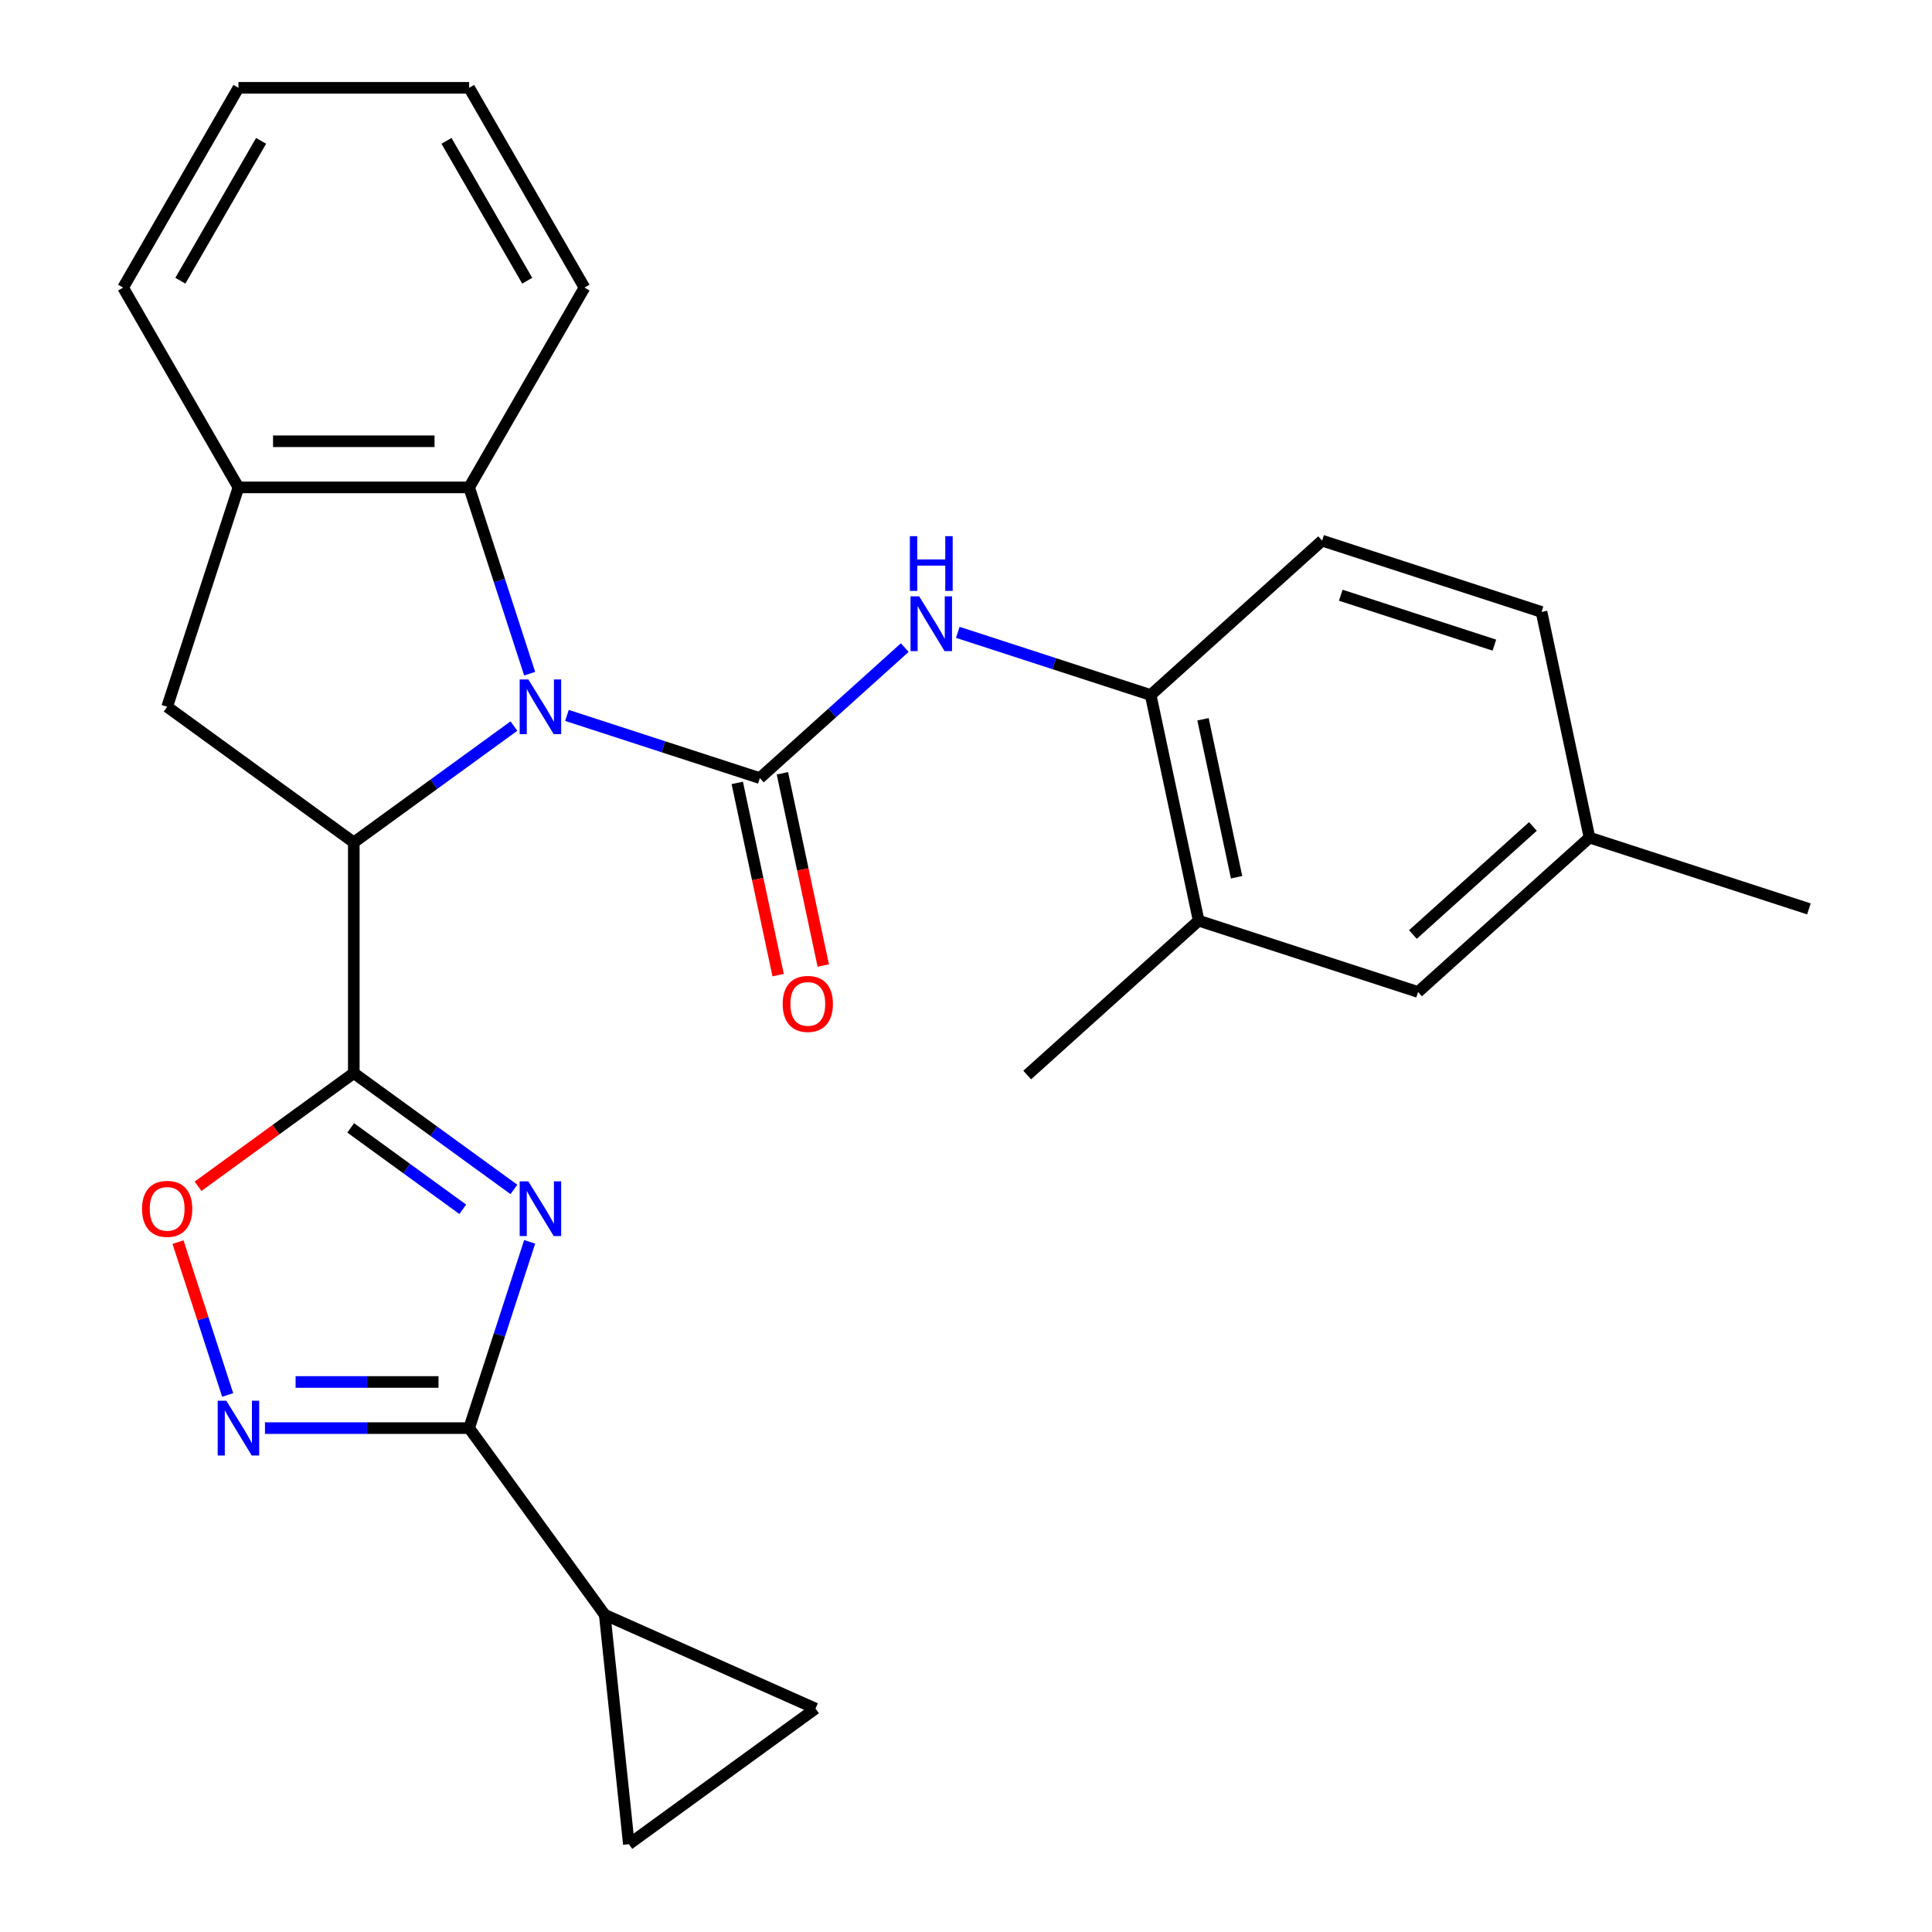 <?xml version='1.0' encoding='iso-8859-1'?>
<svg version='1.1' baseProfile='full'
              xmlns='http://www.w3.org/2000/svg'
                      xmlns:rdkit='http://www.rdkit.org/xml'
                      xmlns:xlink='http://www.w3.org/1999/xlink'
                  xml:space='preserve'
width='1000px' height='1000px' viewBox='0 0 1000 1000'>
<!-- END OF HEADER -->
<rect style='opacity:1.0;fill:#FFFFFF;stroke:none' width='1000' height='1000' x='0' y='0'> </rect>
<path class='bond-1' d='M 293.451,370.3 L 343.371,386.52' style='fill:none;fill-rule:evenodd;stroke:#0000FF;stroke-width:6px;stroke-linecap:butt;stroke-linejoin:miter;stroke-opacity:1' />
<path class='bond-1' d='M 343.371,386.52 L 393.291,402.74' style='fill:none;fill-rule:evenodd;stroke:#000000;stroke-width:6px;stroke-linecap:butt;stroke-linejoin:miter;stroke-opacity:1' />
<path class='bond-3' d='M 266.001,375.813 L 224.562,405.92' style='fill:none;fill-rule:evenodd;stroke:#0000FF;stroke-width:6px;stroke-linecap:butt;stroke-linejoin:miter;stroke-opacity:1' />
<path class='bond-3' d='M 224.562,405.92 L 183.123,436.028' style='fill:none;fill-rule:evenodd;stroke:#000000;stroke-width:6px;stroke-linecap:butt;stroke-linejoin:miter;stroke-opacity:1' />
<path class='bond-7' d='M 274.155,348.696 L 258.491,300.486' style='fill:none;fill-rule:evenodd;stroke:#0000FF;stroke-width:6px;stroke-linecap:butt;stroke-linejoin:miter;stroke-opacity:1' />
<path class='bond-7' d='M 258.491,300.486 L 242.827,252.276' style='fill:none;fill-rule:evenodd;stroke:#000000;stroke-width:6px;stroke-linecap:butt;stroke-linejoin:miter;stroke-opacity:1' />
<path class='bond-0' d='M 183.123,555.436 L 183.123,436.028' style='fill:none;fill-rule:evenodd;stroke:#000000;stroke-width:6px;stroke-linecap:butt;stroke-linejoin:miter;stroke-opacity:1' />
<path class='bond-2' d='M 183.123,555.436 L 224.562,585.544' style='fill:none;fill-rule:evenodd;stroke:#000000;stroke-width:6px;stroke-linecap:butt;stroke-linejoin:miter;stroke-opacity:1' />
<path class='bond-2' d='M 224.562,585.544 L 266.001,615.651' style='fill:none;fill-rule:evenodd;stroke:#0000FF;stroke-width:6px;stroke-linecap:butt;stroke-linejoin:miter;stroke-opacity:1' />
<path class='bond-2' d='M 181.517,583.789 L 210.524,604.864' style='fill:none;fill-rule:evenodd;stroke:#000000;stroke-width:6px;stroke-linecap:butt;stroke-linejoin:miter;stroke-opacity:1' />
<path class='bond-2' d='M 210.524,604.864 L 239.532,625.939' style='fill:none;fill-rule:evenodd;stroke:#0000FF;stroke-width:6px;stroke-linecap:butt;stroke-linejoin:miter;stroke-opacity:1' />
<path class='bond-6' d='M 183.123,555.436 L 142.813,584.723' style='fill:none;fill-rule:evenodd;stroke:#000000;stroke-width:6px;stroke-linecap:butt;stroke-linejoin:miter;stroke-opacity:1' />
<path class='bond-6' d='M 142.813,584.723 L 102.504,614.009' style='fill:none;fill-rule:evenodd;stroke:#FF0000;stroke-width:6px;stroke-linecap:butt;stroke-linejoin:miter;stroke-opacity:1' />
<path class='bond-8' d='M 393.291,402.74 L 430.797,368.969' style='fill:none;fill-rule:evenodd;stroke:#000000;stroke-width:6px;stroke-linecap:butt;stroke-linejoin:miter;stroke-opacity:1' />
<path class='bond-8' d='M 430.797,368.969 L 468.303,335.198' style='fill:none;fill-rule:evenodd;stroke:#0000FF;stroke-width:6px;stroke-linecap:butt;stroke-linejoin:miter;stroke-opacity:1' />
<path class='bond-15' d='M 381.611,405.223 L 392.185,454.97' style='fill:none;fill-rule:evenodd;stroke:#000000;stroke-width:6px;stroke-linecap:butt;stroke-linejoin:miter;stroke-opacity:1' />
<path class='bond-15' d='M 392.185,454.97 L 402.759,504.717' style='fill:none;fill-rule:evenodd;stroke:#FF0000;stroke-width:6px;stroke-linecap:butt;stroke-linejoin:miter;stroke-opacity:1' />
<path class='bond-15' d='M 404.971,400.258 L 415.545,450.005' style='fill:none;fill-rule:evenodd;stroke:#000000;stroke-width:6px;stroke-linecap:butt;stroke-linejoin:miter;stroke-opacity:1' />
<path class='bond-15' d='M 415.545,450.005 L 426.119,499.752' style='fill:none;fill-rule:evenodd;stroke:#FF0000;stroke-width:6px;stroke-linecap:butt;stroke-linejoin:miter;stroke-opacity:1' />
<path class='bond-4' d='M 274.155,642.768 L 258.491,690.978' style='fill:none;fill-rule:evenodd;stroke:#0000FF;stroke-width:6px;stroke-linecap:butt;stroke-linejoin:miter;stroke-opacity:1' />
<path class='bond-4' d='M 258.491,690.978 L 242.827,739.187' style='fill:none;fill-rule:evenodd;stroke:#000000;stroke-width:6px;stroke-linecap:butt;stroke-linejoin:miter;stroke-opacity:1' />
<path class='bond-9' d='M 183.123,436.028 L 86.519,365.841' style='fill:none;fill-rule:evenodd;stroke:#000000;stroke-width:6px;stroke-linecap:butt;stroke-linejoin:miter;stroke-opacity:1' />
<path class='bond-10' d='M 242.827,739.187 L 313.014,835.791' style='fill:none;fill-rule:evenodd;stroke:#000000;stroke-width:6px;stroke-linecap:butt;stroke-linejoin:miter;stroke-opacity:1' />
<path class='bond-29' d='M 242.827,739.187 L 189.985,739.187' style='fill:none;fill-rule:evenodd;stroke:#000000;stroke-width:6px;stroke-linecap:butt;stroke-linejoin:miter;stroke-opacity:1' />
<path class='bond-29' d='M 189.985,739.187 L 137.143,739.187' style='fill:none;fill-rule:evenodd;stroke:#0000FF;stroke-width:6px;stroke-linecap:butt;stroke-linejoin:miter;stroke-opacity:1' />
<path class='bond-29' d='M 226.974,715.306 L 189.985,715.306' style='fill:none;fill-rule:evenodd;stroke:#000000;stroke-width:6px;stroke-linecap:butt;stroke-linejoin:miter;stroke-opacity:1' />
<path class='bond-29' d='M 189.985,715.306 L 152.996,715.306' style='fill:none;fill-rule:evenodd;stroke:#0000FF;stroke-width:6px;stroke-linecap:butt;stroke-linejoin:miter;stroke-opacity:1' />
<path class='bond-5' d='M 117.847,722.042 L 104.993,682.48' style='fill:none;fill-rule:evenodd;stroke:#0000FF;stroke-width:6px;stroke-linecap:butt;stroke-linejoin:miter;stroke-opacity:1' />
<path class='bond-5' d='M 104.993,682.48 L 92.138,642.917' style='fill:none;fill-rule:evenodd;stroke:#FF0000;stroke-width:6px;stroke-linecap:butt;stroke-linejoin:miter;stroke-opacity:1' />
<path class='bond-11' d='M 242.827,252.276 L 123.418,252.276' style='fill:none;fill-rule:evenodd;stroke:#000000;stroke-width:6px;stroke-linecap:butt;stroke-linejoin:miter;stroke-opacity:1' />
<path class='bond-11' d='M 224.916,228.395 L 141.329,228.395' style='fill:none;fill-rule:evenodd;stroke:#000000;stroke-width:6px;stroke-linecap:butt;stroke-linejoin:miter;stroke-opacity:1' />
<path class='bond-21' d='M 242.827,252.276 L 302.531,148.865' style='fill:none;fill-rule:evenodd;stroke:#000000;stroke-width:6px;stroke-linecap:butt;stroke-linejoin:miter;stroke-opacity:1' />
<path class='bond-12' d='M 495.754,327.3 L 545.673,343.52' style='fill:none;fill-rule:evenodd;stroke:#0000FF;stroke-width:6px;stroke-linecap:butt;stroke-linejoin:miter;stroke-opacity:1' />
<path class='bond-12' d='M 545.673,343.52 L 595.593,359.739' style='fill:none;fill-rule:evenodd;stroke:#000000;stroke-width:6px;stroke-linecap:butt;stroke-linejoin:miter;stroke-opacity:1' />
<path class='bond-27' d='M 86.519,365.841 L 123.418,252.276' style='fill:none;fill-rule:evenodd;stroke:#000000;stroke-width:6px;stroke-linecap:butt;stroke-linejoin:miter;stroke-opacity:1' />
<path class='bond-13' d='M 313.014,835.791 L 422.099,884.359' style='fill:none;fill-rule:evenodd;stroke:#000000;stroke-width:6px;stroke-linecap:butt;stroke-linejoin:miter;stroke-opacity:1' />
<path class='bond-14' d='M 313.014,835.791 L 325.495,954.545' style='fill:none;fill-rule:evenodd;stroke:#000000;stroke-width:6px;stroke-linecap:butt;stroke-linejoin:miter;stroke-opacity:1' />
<path class='bond-22' d='M 123.418,252.276 L 63.714,148.865' style='fill:none;fill-rule:evenodd;stroke:#000000;stroke-width:6px;stroke-linecap:butt;stroke-linejoin:miter;stroke-opacity:1' />
<path class='bond-16' d='M 595.593,359.739 L 620.419,476.539' style='fill:none;fill-rule:evenodd;stroke:#000000;stroke-width:6px;stroke-linecap:butt;stroke-linejoin:miter;stroke-opacity:1' />
<path class='bond-16' d='M 622.677,372.294 L 640.055,454.054' style='fill:none;fill-rule:evenodd;stroke:#000000;stroke-width:6px;stroke-linecap:butt;stroke-linejoin:miter;stroke-opacity:1' />
<path class='bond-18' d='M 595.593,359.739 L 684.331,279.839' style='fill:none;fill-rule:evenodd;stroke:#000000;stroke-width:6px;stroke-linecap:butt;stroke-linejoin:miter;stroke-opacity:1' />
<path class='bond-30' d='M 422.099,884.359 L 325.495,954.545' style='fill:none;fill-rule:evenodd;stroke:#000000;stroke-width:6px;stroke-linecap:butt;stroke-linejoin:miter;stroke-opacity:1' />
<path class='bond-17' d='M 620.419,476.539 L 733.984,513.438' style='fill:none;fill-rule:evenodd;stroke:#000000;stroke-width:6px;stroke-linecap:butt;stroke-linejoin:miter;stroke-opacity:1' />
<path class='bond-23' d='M 620.419,476.539 L 531.681,556.439' style='fill:none;fill-rule:evenodd;stroke:#000000;stroke-width:6px;stroke-linecap:butt;stroke-linejoin:miter;stroke-opacity:1' />
<path class='bond-31' d='M 733.984,513.438 L 822.722,433.538' style='fill:none;fill-rule:evenodd;stroke:#000000;stroke-width:6px;stroke-linecap:butt;stroke-linejoin:miter;stroke-opacity:1' />
<path class='bond-31' d='M 731.314,483.706 L 793.431,427.776' style='fill:none;fill-rule:evenodd;stroke:#000000;stroke-width:6px;stroke-linecap:butt;stroke-linejoin:miter;stroke-opacity:1' />
<path class='bond-20' d='M 684.331,279.839 L 797.895,316.739' style='fill:none;fill-rule:evenodd;stroke:#000000;stroke-width:6px;stroke-linecap:butt;stroke-linejoin:miter;stroke-opacity:1' />
<path class='bond-20' d='M 693.986,308.087 L 773.481,333.917' style='fill:none;fill-rule:evenodd;stroke:#000000;stroke-width:6px;stroke-linecap:butt;stroke-linejoin:miter;stroke-opacity:1' />
<path class='bond-19' d='M 822.722,433.538 L 797.895,316.739' style='fill:none;fill-rule:evenodd;stroke:#000000;stroke-width:6px;stroke-linecap:butt;stroke-linejoin:miter;stroke-opacity:1' />
<path class='bond-24' d='M 822.722,433.538 L 936.286,470.437' style='fill:none;fill-rule:evenodd;stroke:#000000;stroke-width:6px;stroke-linecap:butt;stroke-linejoin:miter;stroke-opacity:1' />
<path class='bond-25' d='M 302.531,148.865 L 242.827,45.455' style='fill:none;fill-rule:evenodd;stroke:#000000;stroke-width:6px;stroke-linecap:butt;stroke-linejoin:miter;stroke-opacity:1' />
<path class='bond-25' d='M 272.893,145.295 L 231.1,72.907' style='fill:none;fill-rule:evenodd;stroke:#000000;stroke-width:6px;stroke-linecap:butt;stroke-linejoin:miter;stroke-opacity:1' />
<path class='bond-28' d='M 63.714,148.865 L 123.418,45.455' style='fill:none;fill-rule:evenodd;stroke:#000000;stroke-width:6px;stroke-linecap:butt;stroke-linejoin:miter;stroke-opacity:1' />
<path class='bond-28' d='M 93.352,145.295 L 135.145,72.907' style='fill:none;fill-rule:evenodd;stroke:#000000;stroke-width:6px;stroke-linecap:butt;stroke-linejoin:miter;stroke-opacity:1' />
<path class='bond-26' d='M 242.827,45.455 L 123.418,45.455' style='fill:none;fill-rule:evenodd;stroke:#000000;stroke-width:6px;stroke-linecap:butt;stroke-linejoin:miter;stroke-opacity:1' />
<path  class='atom-0' d='M 273.466 351.681
L 282.746 366.681
Q 283.666 368.161, 285.146 370.841
Q 286.626 373.521, 286.706 373.681
L 286.706 351.681
L 290.466 351.681
L 290.466 380.001
L 286.586 380.001
L 276.626 363.601
Q 275.466 361.681, 274.226 359.481
Q 273.026 357.281, 272.666 356.601
L 272.666 380.001
L 268.986 380.001
L 268.986 351.681
L 273.466 351.681
' fill='#0000FF'/>
<path  class='atom-3' d='M 273.466 611.463
L 282.746 626.463
Q 283.666 627.943, 285.146 630.623
Q 286.626 633.303, 286.706 633.463
L 286.706 611.463
L 290.466 611.463
L 290.466 639.783
L 286.586 639.783
L 276.626 623.383
Q 275.466 621.463, 274.226 619.263
Q 273.026 617.063, 272.666 616.383
L 272.666 639.783
L 268.986 639.783
L 268.986 611.463
L 273.466 611.463
' fill='#0000FF'/>
<path  class='atom-6' d='M 117.158 725.027
L 126.438 740.027
Q 127.358 741.507, 128.838 744.187
Q 130.318 746.867, 130.398 747.027
L 130.398 725.027
L 134.158 725.027
L 134.158 753.347
L 130.278 753.347
L 120.318 736.947
Q 119.158 735.027, 117.918 732.827
Q 116.718 730.627, 116.358 729.947
L 116.358 753.347
L 112.678 753.347
L 112.678 725.027
L 117.158 725.027
' fill='#0000FF'/>
<path  class='atom-7' d='M 73.519 625.703
Q 73.519 618.903, 76.879 615.103
Q 80.239 611.303, 86.519 611.303
Q 92.799 611.303, 96.159 615.103
Q 99.519 618.903, 99.519 625.703
Q 99.519 632.583, 96.119 636.503
Q 92.719 640.383, 86.519 640.383
Q 80.279 640.383, 76.879 636.503
Q 73.519 632.623, 73.519 625.703
M 86.519 637.183
Q 90.839 637.183, 93.159 634.303
Q 95.519 631.383, 95.519 625.703
Q 95.519 620.143, 93.159 617.343
Q 90.839 614.503, 86.519 614.503
Q 82.199 614.503, 79.839 617.303
Q 77.519 620.103, 77.519 625.703
Q 77.519 631.423, 79.839 634.303
Q 82.199 637.183, 86.519 637.183
' fill='#FF0000'/>
<path  class='atom-9' d='M 475.769 308.68
L 485.049 323.68
Q 485.969 325.16, 487.449 327.84
Q 488.929 330.52, 489.009 330.68
L 489.009 308.68
L 492.769 308.68
L 492.769 337
L 488.889 337
L 478.929 320.6
Q 477.769 318.68, 476.529 316.48
Q 475.329 314.28, 474.969 313.6
L 474.969 337
L 471.289 337
L 471.289 308.68
L 475.769 308.68
' fill='#0000FF'/>
<path  class='atom-9' d='M 470.949 277.528
L 474.789 277.528
L 474.789 289.568
L 489.269 289.568
L 489.269 277.528
L 493.109 277.528
L 493.109 305.848
L 489.269 305.848
L 489.269 292.768
L 474.789 292.768
L 474.789 305.848
L 470.949 305.848
L 470.949 277.528
' fill='#0000FF'/>
<path  class='atom-16' d='M 405.117 519.619
Q 405.117 512.819, 408.477 509.019
Q 411.837 505.219, 418.117 505.219
Q 424.397 505.219, 427.757 509.019
Q 431.117 512.819, 431.117 519.619
Q 431.117 526.499, 427.717 530.419
Q 424.317 534.299, 418.117 534.299
Q 411.877 534.299, 408.477 530.419
Q 405.117 526.539, 405.117 519.619
M 418.117 531.099
Q 422.437 531.099, 424.757 528.219
Q 427.117 525.299, 427.117 519.619
Q 427.117 514.059, 424.757 511.259
Q 422.437 508.419, 418.117 508.419
Q 413.797 508.419, 411.437 511.219
Q 409.117 514.019, 409.117 519.619
Q 409.117 525.339, 411.437 528.219
Q 413.797 531.099, 418.117 531.099
' fill='#FF0000'/>
</svg>
